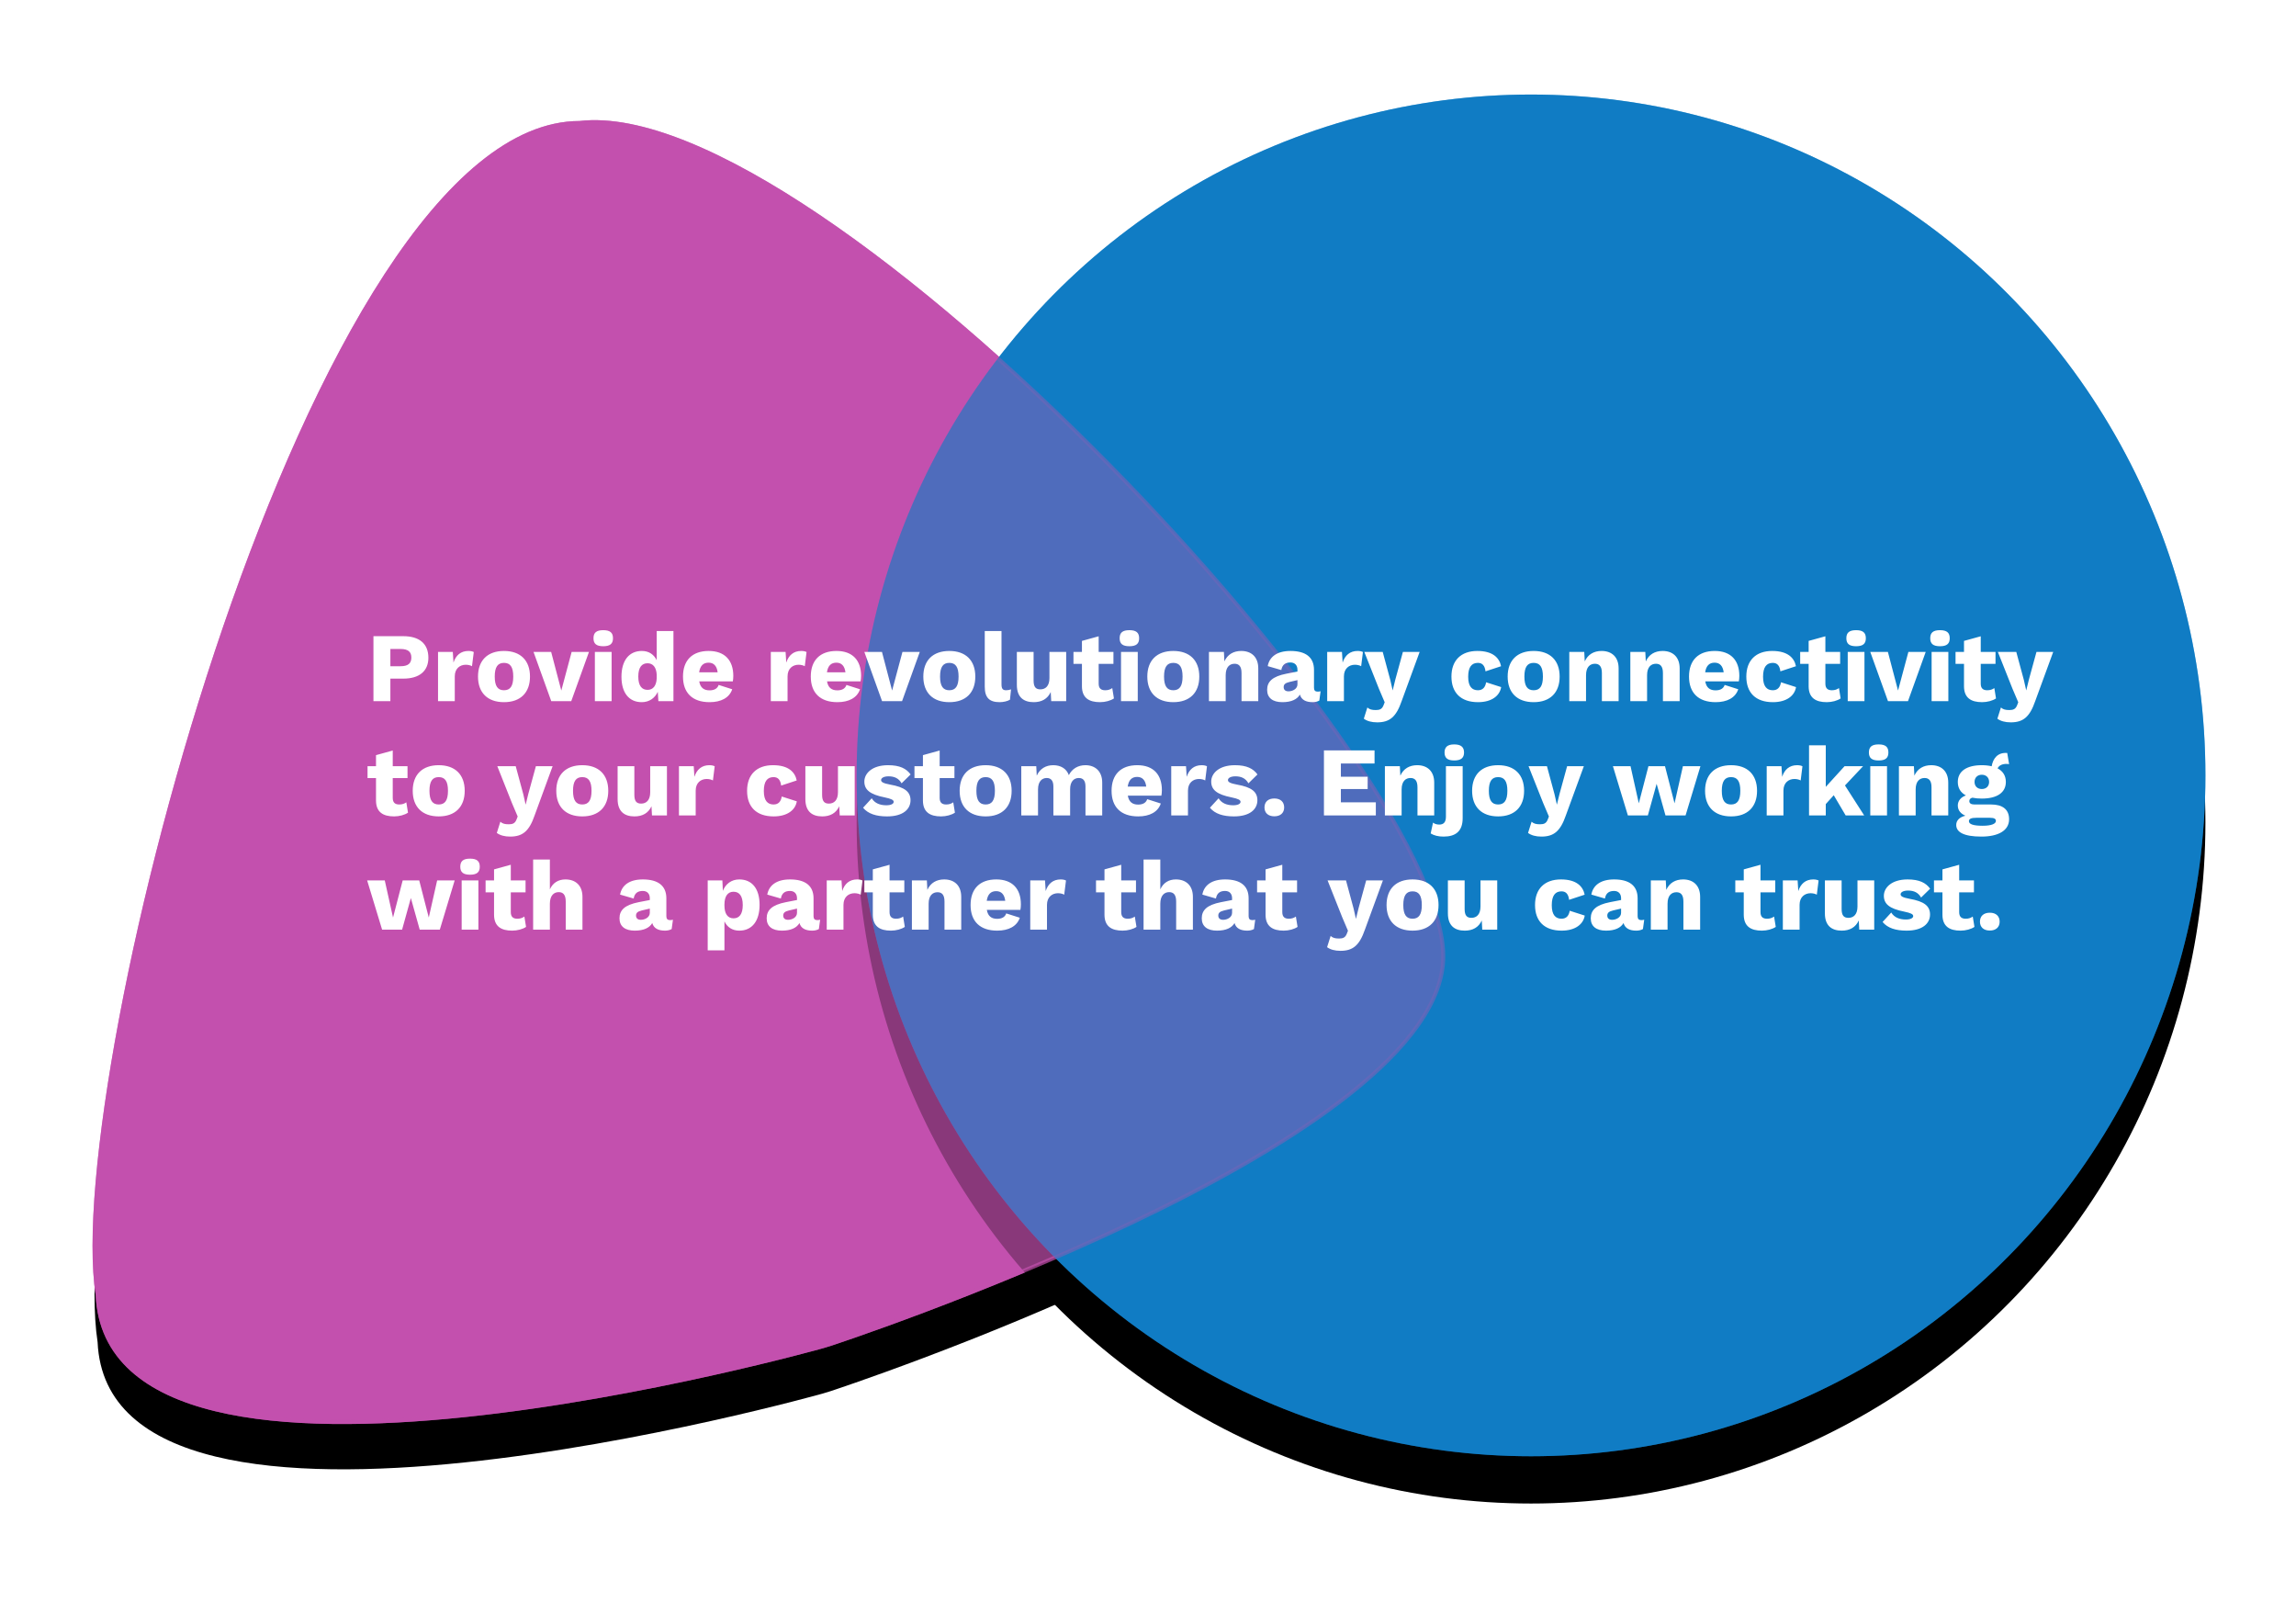 <?xml version="1.0" encoding="UTF-8"?>
<svg width="583px" height="407px" viewBox="0 0 583 407" version="1.1" xmlns="http://www.w3.org/2000/svg" xmlns:xlink="http://www.w3.org/1999/xlink">
    <!-- Generator: Sketch 43.2 (39069) - http://www.bohemiancoding.com/sketch -->
    <title>Desktop HD Copy 4</title>
    <desc>Created with Sketch.</desc>
    <defs>
        <path d="M201.865,317.776 C202.395,317.63 203.247,317.371 203.777,317.195 C203.777,317.195 355.126,267.693 359.396,220.721 C363.667,173.749 201.4,0.096 140.195,7.213 C71.872,7.213 9.243,249.188 17.783,304.701 C20.63,368.753 201.865,317.776 201.865,317.776 Z" id="path-1"></path>
        <filter x="-9.3%" y="-6.1%" width="118.7%" height="119.4%" filterUnits="objectBoundingBox" id="filter-2">
            <feMorphology radius="4" operator="dilate" in="SourceAlpha" result="shadowSpreadOuter1"></feMorphology>
            <feOffset dx="0" dy="12" in="shadowSpreadOuter1" result="shadowOffsetOuter1"></feOffset>
            <feGaussianBlur stdDeviation="5" in="shadowOffsetOuter1" result="shadowBlurOuter1"></feGaussianBlur>
            <feComposite in="shadowBlurOuter1" in2="SourceAlpha" operator="out" result="shadowBlurOuter1"></feComposite>
            <feColorMatrix values="0 0 0 0 0.537   0 0 0 0 0.533   0 0 0 0 0.533  0 0 0 0.5 0" type="matrix" in="shadowBlurOuter1"></feColorMatrix>
        </filter>
        <ellipse id="path-3" cx="381.76" cy="172.841" rx="171.24" ry="172.841"></ellipse>
        <filter x="-9.2%" y="-5.6%" width="118.4%" height="118.2%" filterUnits="objectBoundingBox" id="filter-4">
            <feMorphology radius="3.5" operator="dilate" in="SourceAlpha" result="shadowSpreadOuter1"></feMorphology>
            <feOffset dx="0" dy="12" in="shadowSpreadOuter1" result="shadowOffsetOuter1"></feOffset>
            <feGaussianBlur stdDeviation="5" in="shadowOffsetOuter1" result="shadowBlurOuter1"></feGaussianBlur>
            <feColorMatrix values="0 0 0 0 0.537   0 0 0 0 0.533   0 0 0 0 0.533  0 0 0 0.5 0" type="matrix" in="shadowBlurOuter1"></feColorMatrix>
        </filter>
    </defs>
    <g id="Welcome" stroke="none" stroke-width="1" fill="none" fill-rule="evenodd">
        <g id="Desktop-HD-Copy-4" transform="translate(-180, -512)">
            <g id="Group-8" transform="translate(187, 536)">
                <g id="Path-5">
                    <use fill="black" fill-opacity="1" filter="url(#filter-2)" xlink:href="#path-1"></use>
                    <use stroke="#C351AF" stroke-width="1" fill="#C351AF" fill-rule="evenodd" xlink:href="#path-1"></use>
                </g>
                <g id="Oval-7">
                    <use fill="black" fill-opacity="1" filter="url(#filter-4)" xlink:href="#path-3"></use>
                    <use fill="#107DC5" fill-rule="evenodd" xlink:href="#path-3"></use>
                </g>
                <path d="M201.865,317.776 C202.395,317.63 203.247,317.371 203.777,317.195 C203.777,317.195 355.126,267.693 359.396,220.721 C363.667,173.749 201.4,0.096 140.195,7.213 C71.872,7.213 9.243,249.188 17.783,304.701 C20.63,368.753 201.865,317.776 201.865,317.776 Z" id="Path-5" stroke="#C351AF" fill="#C351AF" opacity="0.7"></path>
                <ellipse id="Oval-7" fill="#107DC5" opacity="0.5" cx="381.76" cy="172.841" rx="171.24" ry="172.841"></ellipse>
            </g>
            <path d="M282.4,673.5 C286.5,673.5 288.775,675.425 288.775,678.975 C288.775,682.35 286.5,684.275 282.4,684.275 L279.125,684.275 L279.125,690 L274.825,690 L274.825,673.5 L282.4,673.5 Z M281.725,681.125 C283.625,681.125 284.45,680.4 284.45,678.925 C284.45,677.475 283.625,676.75 281.725,676.75 L279.125,676.75 L279.125,681.125 L281.725,681.125 Z M298.95,677.25 C297,677.25 295.75,678.35 295.15,680.2 L294.975,677.5 L291.225,677.5 L291.225,690 L295.475,690 L295.475,683.7 C295.475,681.725 296.775,680.75 298.275,680.75 C298.925,680.75 299.525,680.925 299.85,681.125 L300.3,677.525 C300.025,677.375 299.575,677.25 298.95,677.25 Z M307.975,677.25 C312.15,677.25 314.575,679.65 314.575,683.75 C314.575,687.85 312.15,690.25 307.975,690.25 C303.8,690.25 301.375,687.85 301.375,683.75 C301.375,679.65 303.8,677.25 307.975,677.25 Z M307.975,680.275 C306.4,680.275 305.625,681.3 305.625,683.75 C305.625,686.2 306.4,687.225 307.975,687.225 C309.55,687.225 310.325,686.2 310.325,683.75 C310.325,681.3 309.55,680.275 307.975,680.275 Z M325.15,677.5 L322.525,687.3 L319.95,677.5 L315.475,677.5 L319.975,690 L325.05,690 L329.55,677.5 L325.15,677.5 Z M333.175,676.05 C334.9,676.05 335.65,675.425 335.65,674.025 C335.65,672.6 334.9,671.975 333.175,671.975 C331.45,671.975 330.7,672.6 330.7,674.025 C330.7,675.425 331.45,676.05 333.175,676.05 Z M335.3,677.5 L331.05,677.5 L331.05,690 L335.3,690 L335.3,677.5 Z M346.75,672.2 L351,672.2 L351,690 L347.175,690 L347.025,687.625 C346.3,689.2 344.875,690.25 342.95,690.25 C339.725,690.25 337.8,687.875 337.8,683.8 C337.8,679.65 339.75,677.25 342.975,677.25 C344.8,677.25 346.05,678.175 346.75,679.6 L346.75,672.2 Z M344.425,687.125 C345.775,687.125 346.65,686.15 346.75,684.25 L346.75,683.25 C346.65,681.4 345.8,680.375 344.425,680.375 C342.975,680.375 342.075,681.4 342.075,683.75 C342.075,686.1 342.975,687.125 344.425,687.125 Z M366.2,683.575 C366.2,684 366.15,684.65 366.075,684.975 L357.55,684.975 C357.825,686.6 358.75,687.25 360.175,687.25 C361.425,687.25 362.2,686.75 362.475,685.875 L365.925,686.975 C365.2,689.15 363.075,690.25 360.175,690.25 C355.8,690.25 353.425,687.875 353.425,683.75 C353.425,679.625 355.775,677.25 359.95,677.25 C364.025,677.25 366.2,679.625 366.2,683.575 Z M359.925,680.225 C358.575,680.225 357.775,681 357.525,682.675 L362.225,682.675 C362.025,681.075 361.25,680.225 359.925,680.225 Z M383.45,677.25 C381.5,677.25 380.25,678.35 379.65,680.2 L379.475,677.5 L375.725,677.5 L375.725,690 L379.975,690 L379.975,683.7 C379.975,681.725 381.275,680.75 382.775,680.75 C383.425,680.75 384.025,680.925 384.35,681.125 L384.8,677.525 C384.525,677.375 384.075,677.25 383.45,677.25 Z M398.65,683.575 C398.65,684 398.6,684.65 398.525,684.975 L390,684.975 C390.275,686.6 391.2,687.25 392.625,687.25 C393.875,687.25 394.65,686.75 394.925,685.875 L398.375,686.975 C397.65,689.15 395.525,690.25 392.625,690.25 C388.25,690.25 385.875,687.875 385.875,683.75 C385.875,679.625 388.225,677.25 392.4,677.25 C396.475,677.25 398.65,679.625 398.65,683.575 Z M392.375,680.225 C391.025,680.225 390.225,681 389.975,682.675 L394.675,682.675 C394.475,681.075 393.7,680.225 392.375,680.225 Z M409.15,677.5 L406.525,687.3 L403.95,677.5 L399.475,677.5 L403.975,690 L409.05,690 L413.55,677.5 L409.15,677.5 Z M421.05,677.25 C425.225,677.25 427.65,679.65 427.65,683.75 C427.65,687.85 425.225,690.25 421.05,690.25 C416.875,690.25 414.45,687.85 414.45,683.75 C414.45,679.65 416.875,677.25 421.05,677.25 Z M421.05,680.275 C419.475,680.275 418.7,681.3 418.7,683.75 C418.7,686.2 419.475,687.225 421.05,687.225 C422.625,687.225 423.4,686.2 423.4,683.75 C423.4,681.3 422.625,680.275 421.05,680.275 Z M434.3,672.2 L430.05,672.2 L430.05,686.3 C430.05,689.075 431.175,690.25 433.85,690.25 C434.775,690.25 435.85,690 436.45,689.625 L436.725,687 C436.275,687.15 435.95,687.225 435.45,687.225 C434.575,687.225 434.3,686.775 434.3,685.675 L434.3,672.2 Z M446.475,677.5 L446.475,684.125 C446.475,686.125 445.5,687 444.175,687 C443.075,687 442.45,686.475 442.45,684.775 L442.45,677.5 L438.2,677.5 L438.2,685.85 C438.2,689 439.925,690.25 442.475,690.25 C444.5,690.25 446,689.425 446.8,687.675 L446.925,690 L450.725,690 L450.725,677.5 L446.475,677.5 Z M462.425,686.675 C461.925,687.025 461.4,687.225 460.625,687.225 C459.575,687.225 458.975,686.75 458.975,685.55 L458.975,680.525 L462.725,680.525 L462.725,677.5 L458.975,677.5 L458.975,673.525 L454.725,674.7 L454.725,677.5 L452.575,677.5 L452.575,680.525 L454.725,680.525 L454.725,686.25 C454.75,689.15 456.5,690.25 459.325,690.25 C460.625,690.25 462.025,689.875 462.85,689.3 L462.425,686.675 Z M466.775,676.05 C468.5,676.05 469.25,675.425 469.25,674.025 C469.25,672.6 468.5,671.975 466.775,671.975 C465.05,671.975 464.3,672.6 464.3,674.025 C464.3,675.425 465.05,676.05 466.775,676.05 Z M468.9,677.5 L464.65,677.5 L464.65,690 L468.9,690 L468.9,677.5 Z M477.925,677.25 C482.1,677.25 484.525,679.65 484.525,683.75 C484.525,687.85 482.1,690.25 477.925,690.25 C473.75,690.25 471.325,687.85 471.325,683.75 C471.325,679.65 473.75,677.25 477.925,677.25 Z M477.925,680.275 C476.35,680.275 475.575,681.3 475.575,683.75 C475.575,686.2 476.35,687.225 477.925,687.225 C479.5,687.225 480.275,686.2 480.275,683.75 C480.275,681.3 479.5,680.275 477.925,680.275 Z M495.175,677.25 C493.225,677.25 491.7,678.125 490.9,679.9 L490.775,677.5 L486.975,677.5 L486.975,690 L491.225,690 L491.225,683.4 C491.225,681.325 492.25,680.5 493.475,680.5 C494.525,680.5 495.25,681.075 495.25,682.85 L495.25,690 L499.5,690 L499.5,681.675 C499.5,678.775 497.75,677.25 495.175,677.25 Z M514.55,687.575 C514.85,687.575 515.1,687.55 515.325,687.475 L515,689.85 C514.5,690.125 513.925,690.25 513.3,690.25 C511.625,690.25 510.45,689.675 510.075,688.325 C509.375,689.525 507.925,690.25 505.625,690.25 C503.15,690.25 501.75,689.15 501.75,687.125 C501.75,685.05 503.075,683.725 506.625,683.025 L509.45,682.475 L509.45,682.025 C509.45,680.9 508.8,680.175 507.675,680.175 C506.475,680.175 505.6,680.65 505.35,682.1 L501.9,681.1 C502.325,678.725 504.275,677.25 507.675,677.25 C511.525,677.25 513.65,678.825 513.65,682.05 L513.65,686.6 C513.65,687.25 513.95,687.575 514.55,687.575 Z M507.175,687.5 C508.225,687.5 509.45,686.875 509.45,685.725 L509.45,684.65 L507.425,685.125 C506.375,685.375 505.95,685.725 505.95,686.425 C505.95,687.125 506.4,687.5 507.175,687.5 Z M524.725,677.25 C522.775,677.25 521.525,678.35 520.925,680.2 L520.75,677.5 L517,677.5 L517,690 L521.25,690 L521.25,683.7 C521.25,681.725 522.55,680.75 524.05,680.75 C524.7,680.75 525.3,680.925 525.625,681.125 L526.075,677.525 C525.8,677.375 525.35,677.25 524.725,677.25 Z M540.475,677.5 L536.225,677.5 L534.3,684.525 L533.625,687.275 L533.025,684.625 L531.1,677.5 L526.425,677.5 L530.15,686.875 L531.6,690.275 L531.3,691.05 C530.925,692 530.35,692.25 529.35,692.25 C528.35,692.25 527.75,692.1 527.2,691.6 L526.3,694.45 C527.125,695.05 528.25,695.375 529.7,695.375 C532.875,695.375 534.525,693.975 535.9,690 L540.475,677.5 Z M555.125,677.25 C550.975,677.25 548.55,679.65 548.55,683.75 C548.55,687.85 550.925,690.25 555.3,690.25 C558.8,690.25 560.825,688.6 561.175,686.425 L557.35,685.2 C557.15,686.5 556.475,687.225 555.275,687.225 C553.775,687.225 552.8,686.275 552.8,683.8 C552.8,681.35 553.675,680.275 555.275,680.275 C556.4,680.275 557.025,680.975 557.2,682.425 L561.15,681.125 C560.75,679.1 559.175,677.25 555.125,677.25 Z M569.425,677.25 C573.6,677.25 576.025,679.65 576.025,683.75 C576.025,687.85 573.6,690.25 569.425,690.25 C565.25,690.25 562.825,687.85 562.825,683.75 C562.825,679.65 565.25,677.25 569.425,677.25 Z M569.425,680.275 C567.85,680.275 567.075,681.3 567.075,683.75 C567.075,686.2 567.85,687.225 569.425,687.225 C571,687.225 571.775,686.2 571.775,683.75 C571.775,681.3 571,680.275 569.425,680.275 Z M586.675,677.25 C584.725,677.25 583.2,678.125 582.4,679.9 L582.275,677.5 L578.475,677.5 L578.475,690 L582.725,690 L582.725,683.4 C582.725,681.325 583.75,680.5 584.975,680.5 C586.025,680.5 586.75,681.075 586.75,682.85 L586.75,690 L591,690 L591,681.675 C591,678.775 589.25,677.25 586.675,677.25 Z M602.175,677.25 C600.225,677.25 598.7,678.125 597.9,679.9 L597.775,677.5 L593.975,677.5 L593.975,690 L598.225,690 L598.225,683.4 C598.225,681.325 599.25,680.5 600.475,680.5 C601.525,680.5 602.25,681.075 602.25,682.85 L602.25,690 L606.5,690 L606.5,681.675 C606.5,678.775 604.75,677.25 602.175,677.25 Z M621.65,683.575 C621.65,684 621.6,684.65 621.525,684.975 L613,684.975 C613.275,686.6 614.2,687.25 615.625,687.25 C616.875,687.25 617.65,686.75 617.925,685.875 L621.375,686.975 C620.65,689.15 618.525,690.25 615.625,690.25 C611.25,690.25 608.875,687.875 608.875,683.75 C608.875,679.625 611.225,677.25 615.4,677.25 C619.475,677.25 621.65,679.625 621.65,683.575 Z M615.375,680.225 C614.025,680.225 613.225,681 612.975,682.675 L617.675,682.675 C617.475,681.075 616.7,680.225 615.375,680.225 Z M630,677.25 C625.85,677.25 623.425,679.65 623.425,683.75 C623.425,687.85 625.8,690.25 630.175,690.25 C633.675,690.25 635.7,688.6 636.05,686.425 L632.225,685.2 C632.025,686.5 631.35,687.225 630.15,687.225 C628.65,687.225 627.675,686.275 627.675,683.8 C627.675,681.35 628.55,680.275 630.15,680.275 C631.275,680.275 631.9,680.975 632.075,682.425 L636.025,681.125 C635.625,679.1 634.05,677.25 630,677.25 Z M646.95,686.675 C646.45,687.025 645.925,687.225 645.15,687.225 C644.1,687.225 643.5,686.75 643.5,685.55 L643.5,680.525 L647.25,680.525 L647.25,677.5 L643.5,677.5 L643.5,673.525 L639.25,674.7 L639.25,677.5 L637.1,677.5 L637.1,680.525 L639.25,680.525 L639.25,686.25 C639.275,689.15 641.025,690.25 643.85,690.25 C645.15,690.25 646.55,689.875 647.375,689.3 L646.95,686.675 Z M651.3,676.05 C653.025,676.05 653.775,675.425 653.775,674.025 C653.775,672.6 653.025,671.975 651.3,671.975 C649.575,671.975 648.825,672.6 648.825,674.025 C648.825,675.425 649.575,676.05 651.3,676.05 Z M653.425,677.5 L649.175,677.5 L649.175,690 L653.425,690 L653.425,677.5 Z M664.575,677.5 L661.95,687.3 L659.375,677.5 L654.9,677.5 L659.4,690 L664.475,690 L668.975,677.5 L664.575,677.5 Z M672.6,676.05 C674.325,676.05 675.075,675.425 675.075,674.025 C675.075,672.6 674.325,671.975 672.6,671.975 C670.875,671.975 670.125,672.6 670.125,674.025 C670.125,675.425 670.875,676.05 672.6,676.05 Z M674.725,677.5 L670.475,677.5 L670.475,690 L674.725,690 L674.725,677.5 Z M686.4,686.675 C685.9,687.025 685.375,687.225 684.6,687.225 C683.55,687.225 682.95,686.75 682.95,685.55 L682.95,680.525 L686.7,680.525 L686.7,677.5 L682.95,677.5 L682.95,673.525 L678.7,674.7 L678.7,677.5 L676.55,677.5 L676.55,680.525 L678.7,680.525 L678.7,686.25 C678.725,689.15 680.475,690.25 683.3,690.25 C684.6,690.25 686,689.875 686.825,689.3 L686.4,686.675 Z M701.35,677.5 L697.1,677.5 L695.175,684.525 L694.5,687.275 L693.9,684.625 L691.975,677.5 L687.3,677.5 L691.025,686.875 L692.475,690.275 L692.175,691.05 C691.8,692 691.225,692.25 690.225,692.25 C689.225,692.25 688.625,692.1 688.075,691.6 L687.175,694.45 C688,695.05 689.125,695.375 690.575,695.375 C693.75,695.375 695.4,693.975 696.775,690 L701.35,677.5 Z M283.175,715.675 C282.675,716.025 282.15,716.225 281.375,716.225 C280.325,716.225 279.725,715.75 279.725,714.55 L279.725,709.525 L283.475,709.525 L283.475,706.5 L279.725,706.5 L279.725,702.525 L275.475,703.7 L275.475,706.5 L273.325,706.5 L273.325,709.525 L275.475,709.525 L275.475,715.25 C275.5,718.15 277.25,719.25 280.075,719.25 C281.375,719.25 282.775,718.875 283.6,718.3 L283.175,715.675 Z M291.4,706.25 C295.575,706.25 298,708.65 298,712.75 C298,716.85 295.575,719.25 291.4,719.25 C287.225,719.25 284.8,716.85 284.8,712.75 C284.8,708.65 287.225,706.25 291.4,706.25 Z M291.4,709.275 C289.825,709.275 289.05,710.3 289.05,712.75 C289.05,715.2 289.825,716.225 291.4,716.225 C292.975,716.225 293.75,715.2 293.75,712.75 C293.75,710.3 292.975,709.275 291.4,709.275 Z M320.325,706.5 L316.075,706.5 L314.15,713.525 L313.475,716.275 L312.875,713.625 L310.95,706.5 L306.275,706.5 L310,715.875 L311.45,719.275 L311.15,720.05 C310.775,721 310.2,721.25 309.2,721.25 C308.2,721.25 307.6,721.1 307.05,720.6 L306.15,723.45 C306.975,724.05 308.1,724.375 309.55,724.375 C312.725,724.375 314.375,722.975 315.75,719 L320.325,706.5 Z M327.85,706.25 C332.025,706.25 334.45,708.65 334.45,712.75 C334.45,716.85 332.025,719.25 327.85,719.25 C323.675,719.25 321.25,716.85 321.25,712.75 C321.25,708.65 323.675,706.25 327.85,706.25 Z M327.85,709.275 C326.275,709.275 325.5,710.3 325.5,712.75 C325.5,715.2 326.275,716.225 327.85,716.225 C329.425,716.225 330.2,715.2 330.2,712.75 C330.2,710.3 329.425,709.275 327.85,709.275 Z M345.1,706.5 L345.1,713.125 C345.1,715.125 344.125,716 342.8,716 C341.7,716 341.075,715.475 341.075,713.775 L341.075,706.5 L336.825,706.5 L336.825,714.85 C336.825,718 338.55,719.25 341.1,719.25 C343.125,719.25 344.625,718.425 345.425,716.675 L345.55,719 L349.35,719 L349.35,706.5 L345.1,706.5 Z M360.125,706.25 C358.175,706.25 356.925,707.35 356.325,709.2 L356.15,706.5 L352.4,706.5 L352.4,719 L356.65,719 L356.65,712.7 C356.65,710.725 357.95,709.75 359.45,709.75 C360.1,709.75 360.7,709.925 361.025,710.125 L361.475,706.525 C361.2,706.375 360.75,706.25 360.125,706.25 Z M376.275,706.25 C372.125,706.25 369.7,708.65 369.7,712.75 C369.7,716.85 372.075,719.25 376.45,719.25 C379.95,719.25 381.975,717.6 382.325,715.425 L378.5,714.2 C378.3,715.5 377.625,716.225 376.425,716.225 C374.925,716.225 373.95,715.275 373.95,712.8 C373.95,710.35 374.825,709.275 376.425,709.275 C377.55,709.275 378.175,709.975 378.35,711.425 L382.3,710.125 C381.9,708.1 380.325,706.25 376.275,706.25 Z M392.775,706.5 L392.775,713.125 C392.775,715.125 391.8,716 390.475,716 C389.375,716 388.75,715.475 388.75,713.775 L388.75,706.5 L384.5,706.5 L384.5,714.85 C384.5,718 386.225,719.25 388.775,719.25 C390.8,719.25 392.3,718.425 393.1,716.675 L393.225,719 L397.025,719 L397.025,706.5 L392.775,706.5 Z M405.25,719.25 C409.275,719.25 411.2,717.45 411.2,715.15 C411.2,713 409.725,711.825 406.025,711.175 C404.275,710.85 403.725,710.525 403.725,710.025 C403.725,709.525 404.375,709.075 405.625,709.075 C407.125,709.075 408.225,709.6 408.925,710.85 L411.225,708.6 C410.15,707.125 408.5,706.25 405.5,706.25 C401.425,706.25 399.475,708.35 399.475,710.4 C399.475,712.45 400.85,713.675 404.65,714.425 C406.325,714.775 406.925,715.075 406.925,715.55 C406.925,716.075 406.225,716.425 405.05,716.425 C403.45,716.425 402.1,715.9 401.35,714.65 L399.15,717.05 C400.425,718.6 402.5,719.25 405.25,719.25 Z M422.05,715.675 C421.55,716.025 421.025,716.225 420.25,716.225 C419.2,716.225 418.6,715.75 418.6,714.55 L418.6,709.525 L422.35,709.525 L422.35,706.5 L418.6,706.5 L418.6,702.525 L414.35,703.7 L414.35,706.5 L412.2,706.5 L412.2,709.525 L414.35,709.525 L414.35,715.25 C414.375,718.15 416.125,719.25 418.95,719.25 C420.25,719.25 421.65,718.875 422.475,718.3 L422.05,715.675 Z M430.275,706.25 C434.45,706.25 436.875,708.65 436.875,712.75 C436.875,716.85 434.45,719.25 430.275,719.25 C426.1,719.25 423.675,716.85 423.675,712.75 C423.675,708.65 426.1,706.25 430.275,706.25 Z M430.275,709.275 C428.7,709.275 427.925,710.3 427.925,712.75 C427.925,715.2 428.7,716.225 430.275,716.225 C431.85,716.225 432.625,715.2 432.625,712.75 C432.625,710.3 431.85,709.275 430.275,709.275 Z M455.6,706.25 C453.775,706.25 452.225,707.125 451.4,708.775 C450.8,707.1 449.3,706.25 447.45,706.25 C445.55,706.25 444.05,707.15 443.25,708.9 L443.125,706.5 L439.325,706.5 L439.325,719 L443.575,719 L443.575,712.4 C443.575,710.35 444.6,709.5 445.775,709.5 C446.775,709.5 447.475,710.075 447.475,711.65 L447.475,719 L451.725,719 L451.725,712.325 C451.725,710.45 452.65,709.5 453.925,709.5 C454.95,709.5 455.625,710.075 455.625,711.65 L455.625,719 L459.875,719 L459.875,710.675 C459.875,707.75 458.05,706.25 455.6,706.25 Z M475.025,712.575 C475.025,713 474.975,713.65 474.9,713.975 L466.375,713.975 C466.65,715.6 467.575,716.25 469,716.25 C470.25,716.25 471.025,715.75 471.3,714.875 L474.75,715.975 C474.025,718.15 471.9,719.25 469,719.25 C464.625,719.25 462.25,716.875 462.25,712.75 C462.25,708.625 464.6,706.25 468.775,706.25 C472.85,706.25 475.025,708.625 475.025,712.575 Z M468.75,709.225 C467.4,709.225 466.6,710 466.35,711.675 L471.05,711.675 C470.85,710.075 470.075,709.225 468.75,709.225 Z M485.125,706.25 C483.175,706.25 481.925,707.35 481.325,709.2 L481.15,706.5 L477.4,706.5 L477.4,719 L481.65,719 L481.65,712.7 C481.65,710.725 482.95,709.75 484.45,709.75 C485.1,709.75 485.7,709.925 486.025,710.125 L486.475,706.525 C486.2,706.375 485.75,706.25 485.125,706.25 Z M493.325,719.25 C497.35,719.25 499.275,717.45 499.275,715.15 C499.275,713 497.8,711.825 494.1,711.175 C492.35,710.85 491.8,710.525 491.8,710.025 C491.8,709.525 492.45,709.075 493.7,709.075 C495.2,709.075 496.3,709.6 497,710.85 L499.3,708.6 C498.225,707.125 496.575,706.25 493.575,706.25 C489.5,706.25 487.55,708.35 487.55,710.4 C487.55,712.45 488.925,713.675 492.725,714.425 C494.4,714.775 495,715.075 495,715.55 C495,716.075 494.3,716.425 493.125,716.425 C491.525,716.425 490.175,715.9 489.425,714.65 L487.225,717.05 C488.5,718.6 490.575,719.25 493.325,719.25 Z M503.575,714.7 C502.025,714.7 501.075,715.55 501.075,716.975 C501.075,718.375 502.025,719.225 503.575,719.225 C505.125,719.225 506.075,718.375 506.075,716.975 C506.075,715.55 505.125,714.7 503.575,714.7 Z M520.475,715.675 L520.475,712.3 L527.275,712.3 L527.275,709.175 L520.475,709.175 L520.475,705.825 L529.025,705.825 L529.025,702.5 L516.175,702.5 L516.175,719 L529.35,719 L529.35,715.675 L520.475,715.675 Z M539.85,706.25 C542.425,706.25 544.175,707.775 544.175,710.675 L544.175,719 L539.925,719 L539.925,711.85 C539.925,710.075 539.2,709.5 538.15,709.5 C536.925,709.5 535.9,710.325 535.9,712.4 L535.9,719 L531.65,719 L531.65,706.5 L535.45,706.5 L535.575,708.9 C536.375,707.125 537.9,706.25 539.85,706.25 Z M549.25,700.975 C547.55,700.975 546.8,701.65 546.8,703.025 C546.8,704.4 547.55,705.05 549.25,705.05 C550.975,705.05 551.75,704.4 551.75,703.025 C551.75,701.65 550.975,700.975 549.25,700.975 Z M551.4,706.5 L551.4,719.7 C551.4,723.075 549.55,724.375 546.55,724.375 C545.2,724.375 544.125,724.1 543.275,723.575 L543.875,720.825 C544.225,721.125 544.8,721.325 545.45,721.325 C546.5,721.325 547.15,720.8 547.15,719.325 L547.15,706.5 L551.4,706.5 Z M560.4,706.25 C564.575,706.25 567,708.65 567,712.75 C567,716.85 564.575,719.25 560.4,719.25 C556.225,719.25 553.8,716.85 553.8,712.75 C553.8,708.65 556.225,706.25 560.4,706.25 Z M560.4,709.275 C558.825,709.275 558.05,710.3 558.05,712.75 C558.05,715.2 558.825,716.225 560.4,716.225 C561.975,716.225 562.75,715.2 562.75,712.75 C562.75,710.3 561.975,709.275 560.4,709.275 Z M582.175,706.5 L577.925,706.5 L576,713.525 L575.325,716.275 L574.725,713.625 L572.8,706.5 L568.125,706.5 L571.85,715.875 L573.3,719.275 L573,720.05 C572.625,721 572.05,721.25 571.05,721.25 C570.05,721.25 569.45,721.1 568.9,720.6 L568,723.45 C568.825,724.05 569.95,724.375 571.4,724.375 C574.575,724.375 576.225,722.975 577.6,719 L582.175,706.5 Z M607.325,706.5 L605.2,715.925 L602.775,706.5 L598.575,706.5 L596.125,715.925 L594.025,706.5 L589.55,706.5 L593.35,719 L598.425,719 L600.65,710.975 L602.9,719 L608,719 L611.775,706.5 L607.325,706.5 Z M619.55,706.25 C623.725,706.25 626.15,708.65 626.15,712.75 C626.15,716.85 623.725,719.25 619.55,719.25 C615.375,719.25 612.95,716.85 612.95,712.75 C612.95,708.65 615.375,706.25 619.55,706.25 Z M619.55,709.275 C617.975,709.275 617.2,710.3 617.2,712.75 C617.2,715.2 617.975,716.225 619.55,716.225 C621.125,716.225 621.9,715.2 621.9,712.75 C621.9,710.3 621.125,709.275 619.55,709.275 Z M636.325,706.25 C634.375,706.25 633.125,707.35 632.525,709.2 L632.35,706.5 L628.6,706.5 L628.6,719 L632.85,719 L632.85,712.7 C632.85,710.725 634.15,709.75 635.65,709.75 C636.3,709.75 636.9,709.925 637.225,710.125 L637.675,706.525 C637.4,706.375 636.95,706.25 636.325,706.25 Z M648.65,719 L653.35,719 L648.475,711.4 L653.075,706.5 L648.375,706.5 L643.6,711.75 L643.6,701.2 L639.35,701.2 L639.35,719 L643.6,719 L643.6,716.125 L645.625,713.875 L648.65,719 Z M657.025,705.05 C658.75,705.05 659.5,704.425 659.5,703.025 C659.5,701.6 658.75,700.975 657.025,700.975 C655.3,700.975 654.55,701.6 654.55,703.025 C654.55,704.425 655.3,705.05 657.025,705.05 Z M659.15,706.5 L654.9,706.5 L654.9,719 L659.15,719 L659.15,706.5 Z M670.375,706.25 C668.425,706.25 666.9,707.125 666.1,708.9 L665.975,706.5 L662.175,706.5 L662.175,719 L666.425,719 L666.425,712.4 C666.425,710.325 667.45,709.5 668.675,709.5 C669.725,709.5 670.45,710.075 670.45,711.85 L670.45,719 L674.7,719 L674.7,710.675 C674.7,707.775 672.95,706.25 670.375,706.25 Z M685.6,716.225 C688.475,716.225 690.15,717.475 690.15,719.975 C690.15,722.875 687.35,724.375 683.125,724.375 C678.6,724.375 676.725,723.225 676.725,721.425 C676.725,720.4 677.4,719.475 679.05,719.075 C677.95,718.6 677.125,717.775 677.125,716.475 C677.125,715.275 677.95,714.35 679.175,713.925 C677.825,713.2 677.125,712.05 677.125,710.5 C677.125,707.8 679.35,706.25 683.225,706.25 C684.15,706.25 685,706.35 685.725,706.525 C686.05,704.575 687.225,702.95 689.675,703.15 L690.15,705.975 C688.575,705.75 687.6,706.275 687.225,707.05 C688.6,707.775 689.325,708.95 689.325,710.5 C689.325,713.2 687.1,714.725 683.225,714.725 C682.325,714.725 681.525,714.65 680.825,714.5 C680.275,714.65 680.05,714.925 680.05,715.375 C680.05,715.925 680.5,716.225 681.35,716.225 L685.6,716.225 Z M683.225,708.675 C682.125,708.675 681.375,709.4 681.375,710.5 C681.375,711.6 682.125,712.3 683.225,712.3 C684.325,712.3 685.075,711.6 685.075,710.5 C685.075,709.4 684.325,708.675 683.225,708.675 Z M683.425,721.625 C685.725,721.625 686.8,721.1 686.8,720.4 C686.8,719.9 686.425,719.6 685.275,719.6 L681.85,719.6 C680.475,719.6 679.95,719.875 679.95,720.475 C679.95,721.2 681,721.625 683.425,721.625 Z M291,735.5 L288.875,744.925 L286.45,735.5 L282.25,735.5 L279.8,744.925 L277.7,735.5 L273.225,735.5 L277.025,748 L282.1,748 L284.325,739.975 L286.575,748 L291.675,748 L295.45,735.5 L291,735.5 Z M299.35,734.05 C301.075,734.05 301.825,733.425 301.825,732.025 C301.825,730.6 301.075,729.975 299.35,729.975 C297.625,729.975 296.875,730.6 296.875,732.025 C296.875,733.425 297.625,734.05 299.35,734.05 Z M301.475,735.5 L297.225,735.5 L297.225,748 L301.475,748 L301.475,735.5 Z M313.15,744.675 C312.65,745.025 312.125,745.225 311.35,745.225 C310.3,745.225 309.7,744.75 309.7,743.55 L309.7,738.525 L313.45,738.525 L313.45,735.5 L309.7,735.5 L309.7,731.525 L305.45,732.7 L305.45,735.5 L303.3,735.5 L303.3,738.525 L305.45,738.525 L305.45,744.25 C305.475,747.15 307.225,748.25 310.05,748.25 C311.35,748.25 312.75,747.875 313.575,747.3 L313.15,744.675 Z M323.575,735.25 C321.775,735.25 320.375,736.1 319.625,737.775 L319.625,730.2 L315.375,730.2 L315.375,748 L319.625,748 L319.625,741.425 C319.625,739.325 320.65,738.475 321.875,738.475 C322.925,738.475 323.65,739.075 323.65,740.85 L323.65,748 L327.9,748 L327.9,739.675 C327.9,736.775 326.15,735.25 323.575,735.25 Z M350.1,745.575 C350.4,745.575 350.65,745.55 350.875,745.475 L350.55,747.85 C350.05,748.125 349.475,748.25 348.85,748.25 C347.175,748.25 346,747.675 345.625,746.325 C344.925,747.525 343.475,748.25 341.175,748.25 C338.7,748.25 337.3,747.15 337.3,745.125 C337.3,743.05 338.625,741.725 342.175,741.025 L345,740.475 L345,740.025 C345,738.9 344.35,738.175 343.225,738.175 C342.025,738.175 341.15,738.65 340.9,740.1 L337.45,739.1 C337.875,736.725 339.825,735.25 343.225,735.25 C347.075,735.25 349.2,736.825 349.2,740.05 L349.2,744.6 C349.2,745.25 349.5,745.575 350.1,745.575 Z M342.725,745.5 C343.775,745.5 345,744.875 345,743.725 L345,742.65 L342.975,743.125 C341.925,743.375 341.5,743.725 341.5,744.425 C341.5,745.125 341.95,745.5 342.725,745.5 Z M367.725,735.25 C370.975,735.25 372.875,737.625 372.875,741.7 C372.875,745.85 370.925,748.25 367.725,748.25 C365.9,748.25 364.625,747.325 363.95,745.9 L363.95,753.25 L359.7,753.25 L359.7,735.5 L363.425,735.5 L363.55,738.15 C364.225,736.425 365.7,735.25 367.725,735.25 Z M366.25,745.125 C367.7,745.125 368.6,744.1 368.6,741.75 C368.6,739.4 367.7,738.375 366.25,738.375 C364.825,738.375 363.95,739.475 363.95,741.625 L363.95,741.875 C363.95,743.95 364.775,745.125 366.25,745.125 Z M387.475,745.575 C387.775,745.575 388.025,745.55 388.25,745.475 L387.925,747.85 C387.425,748.125 386.85,748.25 386.225,748.25 C384.55,748.25 383.375,747.675 383,746.325 C382.3,747.525 380.85,748.25 378.55,748.25 C376.075,748.25 374.675,747.15 374.675,745.125 C374.675,743.05 376,741.725 379.55,741.025 L382.375,740.475 L382.375,740.025 C382.375,738.9 381.725,738.175 380.6,738.175 C379.4,738.175 378.525,738.65 378.275,740.1 L374.825,739.1 C375.25,736.725 377.2,735.25 380.6,735.25 C384.45,735.25 386.575,736.825 386.575,740.05 L386.575,744.6 C386.575,745.25 386.875,745.575 387.475,745.575 Z M380.1,745.5 C381.15,745.5 382.375,744.875 382.375,743.725 L382.375,742.65 L380.35,743.125 C379.3,743.375 378.875,743.725 378.875,744.425 C378.875,745.125 379.325,745.5 380.1,745.5 Z M397.65,735.25 C395.7,735.25 394.45,736.35 393.85,738.2 L393.675,735.5 L389.925,735.5 L389.925,748 L394.175,748 L394.175,741.7 C394.175,739.725 395.475,738.75 396.975,738.75 C397.625,738.75 398.225,738.925 398.55,739.125 L399,735.525 C398.725,735.375 398.275,735.25 397.65,735.25 Z M409.325,744.675 C408.825,745.025 408.3,745.225 407.525,745.225 C406.475,745.225 405.875,744.75 405.875,743.55 L405.875,738.525 L409.625,738.525 L409.625,735.5 L405.875,735.5 L405.875,731.525 L401.625,732.7 L401.625,735.5 L399.475,735.5 L399.475,738.525 L401.625,738.525 L401.625,744.25 C401.65,747.15 403.4,748.25 406.225,748.25 C407.525,748.25 408.925,747.875 409.75,747.3 L409.325,744.675 Z M419.75,735.25 C417.8,735.25 416.275,736.125 415.475,737.9 L415.35,735.5 L411.55,735.5 L411.55,748 L415.8,748 L415.8,741.4 C415.8,739.325 416.825,738.5 418.05,738.5 C419.1,738.5 419.825,739.075 419.825,740.85 L419.825,748 L424.075,748 L424.075,739.675 C424.075,736.775 422.325,735.25 419.75,735.25 Z M439.225,741.575 C439.225,742 439.175,742.65 439.1,742.975 L430.575,742.975 C430.85,744.6 431.775,745.25 433.2,745.25 C434.45,745.25 435.225,744.75 435.5,743.875 L438.95,744.975 C438.225,747.15 436.1,748.25 433.2,748.25 C428.825,748.25 426.45,745.875 426.45,741.75 C426.45,737.625 428.8,735.25 432.975,735.25 C437.05,735.25 439.225,737.625 439.225,741.575 Z M432.95,738.225 C431.6,738.225 430.8,739 430.55,740.675 L435.25,740.675 C435.05,739.075 434.275,738.225 432.95,738.225 Z M449.325,735.25 C447.375,735.25 446.125,736.35 445.525,738.2 L445.35,735.5 L441.6,735.5 L441.6,748 L445.85,748 L445.85,741.7 C445.85,739.725 447.15,738.75 448.65,738.75 C449.3,738.75 449.9,738.925 450.225,739.125 L450.675,735.525 C450.4,735.375 449.95,735.25 449.325,735.25 Z M468.15,744.675 C467.65,745.025 467.125,745.225 466.35,745.225 C465.3,745.225 464.7,744.75 464.7,743.55 L464.7,738.525 L468.45,738.525 L468.45,735.5 L464.7,735.5 L464.7,731.525 L460.45,732.7 L460.45,735.5 L458.3,735.5 L458.3,738.525 L460.45,738.525 L460.45,744.25 C460.475,747.15 462.225,748.25 465.05,748.25 C466.35,748.25 467.75,747.875 468.575,747.3 L468.15,744.675 Z M478.575,735.25 C476.775,735.25 475.375,736.1 474.625,737.775 L474.625,730.2 L470.375,730.2 L470.375,748 L474.625,748 L474.625,741.425 C474.625,739.325 475.65,738.475 476.875,738.475 C477.925,738.475 478.65,739.075 478.65,740.85 L478.65,748 L482.9,748 L482.9,739.675 C482.9,736.775 481.15,735.25 478.575,735.25 Z M497.95,745.575 C498.25,745.575 498.5,745.55 498.725,745.475 L498.4,747.85 C497.9,748.125 497.325,748.25 496.7,748.25 C495.025,748.25 493.85,747.675 493.475,746.325 C492.775,747.525 491.325,748.25 489.025,748.25 C486.55,748.25 485.15,747.15 485.15,745.125 C485.15,743.05 486.475,741.725 490.025,741.025 L492.85,740.475 L492.85,740.025 C492.85,738.9 492.2,738.175 491.075,738.175 C489.875,738.175 489,738.65 488.75,740.1 L485.3,739.1 C485.725,736.725 487.675,735.25 491.075,735.25 C494.925,735.25 497.05,736.825 497.05,740.05 L497.05,744.6 C497.05,745.25 497.35,745.575 497.95,745.575 Z M490.575,745.5 C491.625,745.5 492.85,744.875 492.85,743.725 L492.85,742.65 L490.825,743.125 C489.775,743.375 489.35,743.725 489.35,744.425 C489.35,745.125 489.8,745.5 490.575,745.5 Z M509.05,744.675 C508.55,745.025 508.025,745.225 507.25,745.225 C506.2,745.225 505.6,744.75 505.6,743.55 L505.6,738.525 L509.35,738.525 L509.35,735.5 L505.6,735.5 L505.6,731.525 L501.35,732.7 L501.35,735.5 L499.2,735.5 L499.2,738.525 L501.35,738.525 L501.35,744.25 C501.375,747.15 503.125,748.25 505.95,748.25 C507.25,748.25 508.65,747.875 509.475,747.3 L509.05,744.675 Z M531.15,735.5 L526.9,735.5 L524.975,742.525 L524.3,745.275 L523.7,742.625 L521.775,735.5 L517.1,735.5 L520.825,744.875 L522.275,748.275 L521.975,749.05 C521.6,750 521.025,750.25 520.025,750.25 C519.025,750.25 518.425,750.1 517.875,749.6 L516.975,752.45 C517.8,753.05 518.925,753.375 520.375,753.375 C523.55,753.375 525.2,751.975 526.575,748 L531.15,735.5 Z M538.675,735.25 C542.85,735.25 545.275,737.65 545.275,741.75 C545.275,745.85 542.85,748.25 538.675,748.25 C534.5,748.25 532.075,745.85 532.075,741.75 C532.075,737.65 534.5,735.25 538.675,735.25 Z M538.675,738.275 C537.1,738.275 536.325,739.3 536.325,741.75 C536.325,744.2 537.1,745.225 538.675,745.225 C540.25,745.225 541.025,744.2 541.025,741.75 C541.025,739.3 540.25,738.275 538.675,738.275 Z M555.925,735.5 L555.925,742.125 C555.925,744.125 554.95,745 553.625,745 C552.525,745 551.9,744.475 551.9,742.775 L551.9,735.5 L547.65,735.5 L547.65,743.85 C547.65,747 549.375,748.25 551.925,748.25 C553.95,748.25 555.45,747.425 556.25,745.675 L556.375,748 L560.175,748 L560.175,735.5 L555.925,735.5 Z M576.35,735.25 C572.2,735.25 569.775,737.65 569.775,741.75 C569.775,745.85 572.15,748.25 576.525,748.25 C580.025,748.25 582.05,746.6 582.4,744.425 L578.575,743.2 C578.375,744.5 577.7,745.225 576.5,745.225 C575,745.225 574.025,744.275 574.025,741.8 C574.025,739.35 574.9,738.275 576.5,738.275 C577.625,738.275 578.25,738.975 578.425,740.425 L582.375,739.125 C581.975,737.1 580.4,735.25 576.35,735.25 Z M596.725,745.575 C597.025,745.575 597.275,745.55 597.5,745.475 L597.175,747.85 C596.675,748.125 596.1,748.25 595.475,748.25 C593.8,748.25 592.625,747.675 592.25,746.325 C591.55,747.525 590.1,748.25 587.8,748.25 C585.325,748.25 583.925,747.15 583.925,745.125 C583.925,743.05 585.25,741.725 588.8,741.025 L591.625,740.475 L591.625,740.025 C591.625,738.9 590.975,738.175 589.85,738.175 C588.65,738.175 587.775,738.65 587.525,740.1 L584.075,739.1 C584.5,736.725 586.45,735.25 589.85,735.25 C593.7,735.25 595.825,736.825 595.825,740.05 L595.825,744.6 C595.825,745.25 596.125,745.575 596.725,745.575 Z M589.35,745.5 C590.4,745.5 591.625,744.875 591.625,743.725 L591.625,742.65 L589.6,743.125 C588.55,743.375 588.125,743.725 588.125,744.425 C588.125,745.125 588.575,745.5 589.35,745.5 Z M607.375,735.25 C605.425,735.25 603.9,736.125 603.1,737.9 L602.975,735.5 L599.175,735.5 L599.175,748 L603.425,748 L603.425,741.4 C603.425,739.325 604.45,738.5 605.675,738.5 C606.725,738.5 607.45,739.075 607.45,740.85 L607.45,748 L611.7,748 L611.7,739.675 C611.7,736.775 609.95,735.25 607.375,735.25 Z M630.475,744.675 C629.975,745.025 629.45,745.225 628.675,745.225 C627.625,745.225 627.025,744.75 627.025,743.55 L627.025,738.525 L630.775,738.525 L630.775,735.5 L627.025,735.5 L627.025,731.525 L622.775,732.7 L622.775,735.5 L620.625,735.5 L620.625,738.525 L622.775,738.525 L622.775,744.25 C622.8,747.15 624.55,748.25 627.375,748.25 C628.675,748.25 630.075,747.875 630.9,747.3 L630.475,744.675 Z M640.425,735.25 C638.475,735.25 637.225,736.35 636.625,738.2 L636.45,735.5 L632.7,735.5 L632.7,748 L636.95,748 L636.95,741.7 C636.95,739.725 638.25,738.75 639.75,738.75 C640.4,738.75 641,738.925 641.325,739.125 L641.775,735.525 C641.5,735.375 641.05,735.25 640.425,735.25 Z M651.65,735.5 L651.65,742.125 C651.65,744.125 650.675,745 649.35,745 C648.25,745 647.625,744.475 647.625,742.775 L647.625,735.5 L643.375,735.5 L643.375,743.85 C643.375,747 645.1,748.25 647.65,748.25 C649.675,748.25 651.175,747.425 651.975,745.675 L652.1,748 L655.9,748 L655.9,735.5 L651.65,735.5 Z M664.125,748.25 C668.15,748.25 670.075,746.45 670.075,744.15 C670.075,742 668.6,740.825 664.9,740.175 C663.15,739.85 662.6,739.525 662.6,739.025 C662.6,738.525 663.25,738.075 664.5,738.075 C666,738.075 667.1,738.6 667.8,739.85 L670.1,737.6 C669.025,736.125 667.375,735.25 664.375,735.25 C660.3,735.25 658.35,737.35 658.35,739.4 C658.35,741.45 659.725,742.675 663.525,743.425 C665.2,743.775 665.8,744.075 665.8,744.55 C665.8,745.075 665.1,745.425 663.925,745.425 C662.325,745.425 660.975,744.9 660.225,743.65 L658.025,746.05 C659.3,747.6 661.375,748.25 664.125,748.25 Z M680.925,744.675 C680.425,745.025 679.9,745.225 679.125,745.225 C678.075,745.225 677.475,744.75 677.475,743.55 L677.475,738.525 L681.225,738.525 L681.225,735.5 L677.475,735.5 L677.475,731.525 L673.225,732.7 L673.225,735.5 L671.075,735.5 L671.075,738.525 L673.225,738.525 L673.225,744.25 C673.25,747.15 675,748.25 677.825,748.25 C679.125,748.25 680.525,747.875 681.35,747.3 L680.925,744.675 Z M685.25,743.7 C683.7,743.7 682.75,744.55 682.75,745.975 C682.75,747.375 683.7,748.225 685.25,748.225 C686.8,748.225 687.75,747.375 687.75,745.975 C687.75,744.55 686.8,743.7 685.25,743.7 Z" id="Provide-revolutionar" fill="#FFFFFF"></path>
        </g>
    </g>
</svg>
